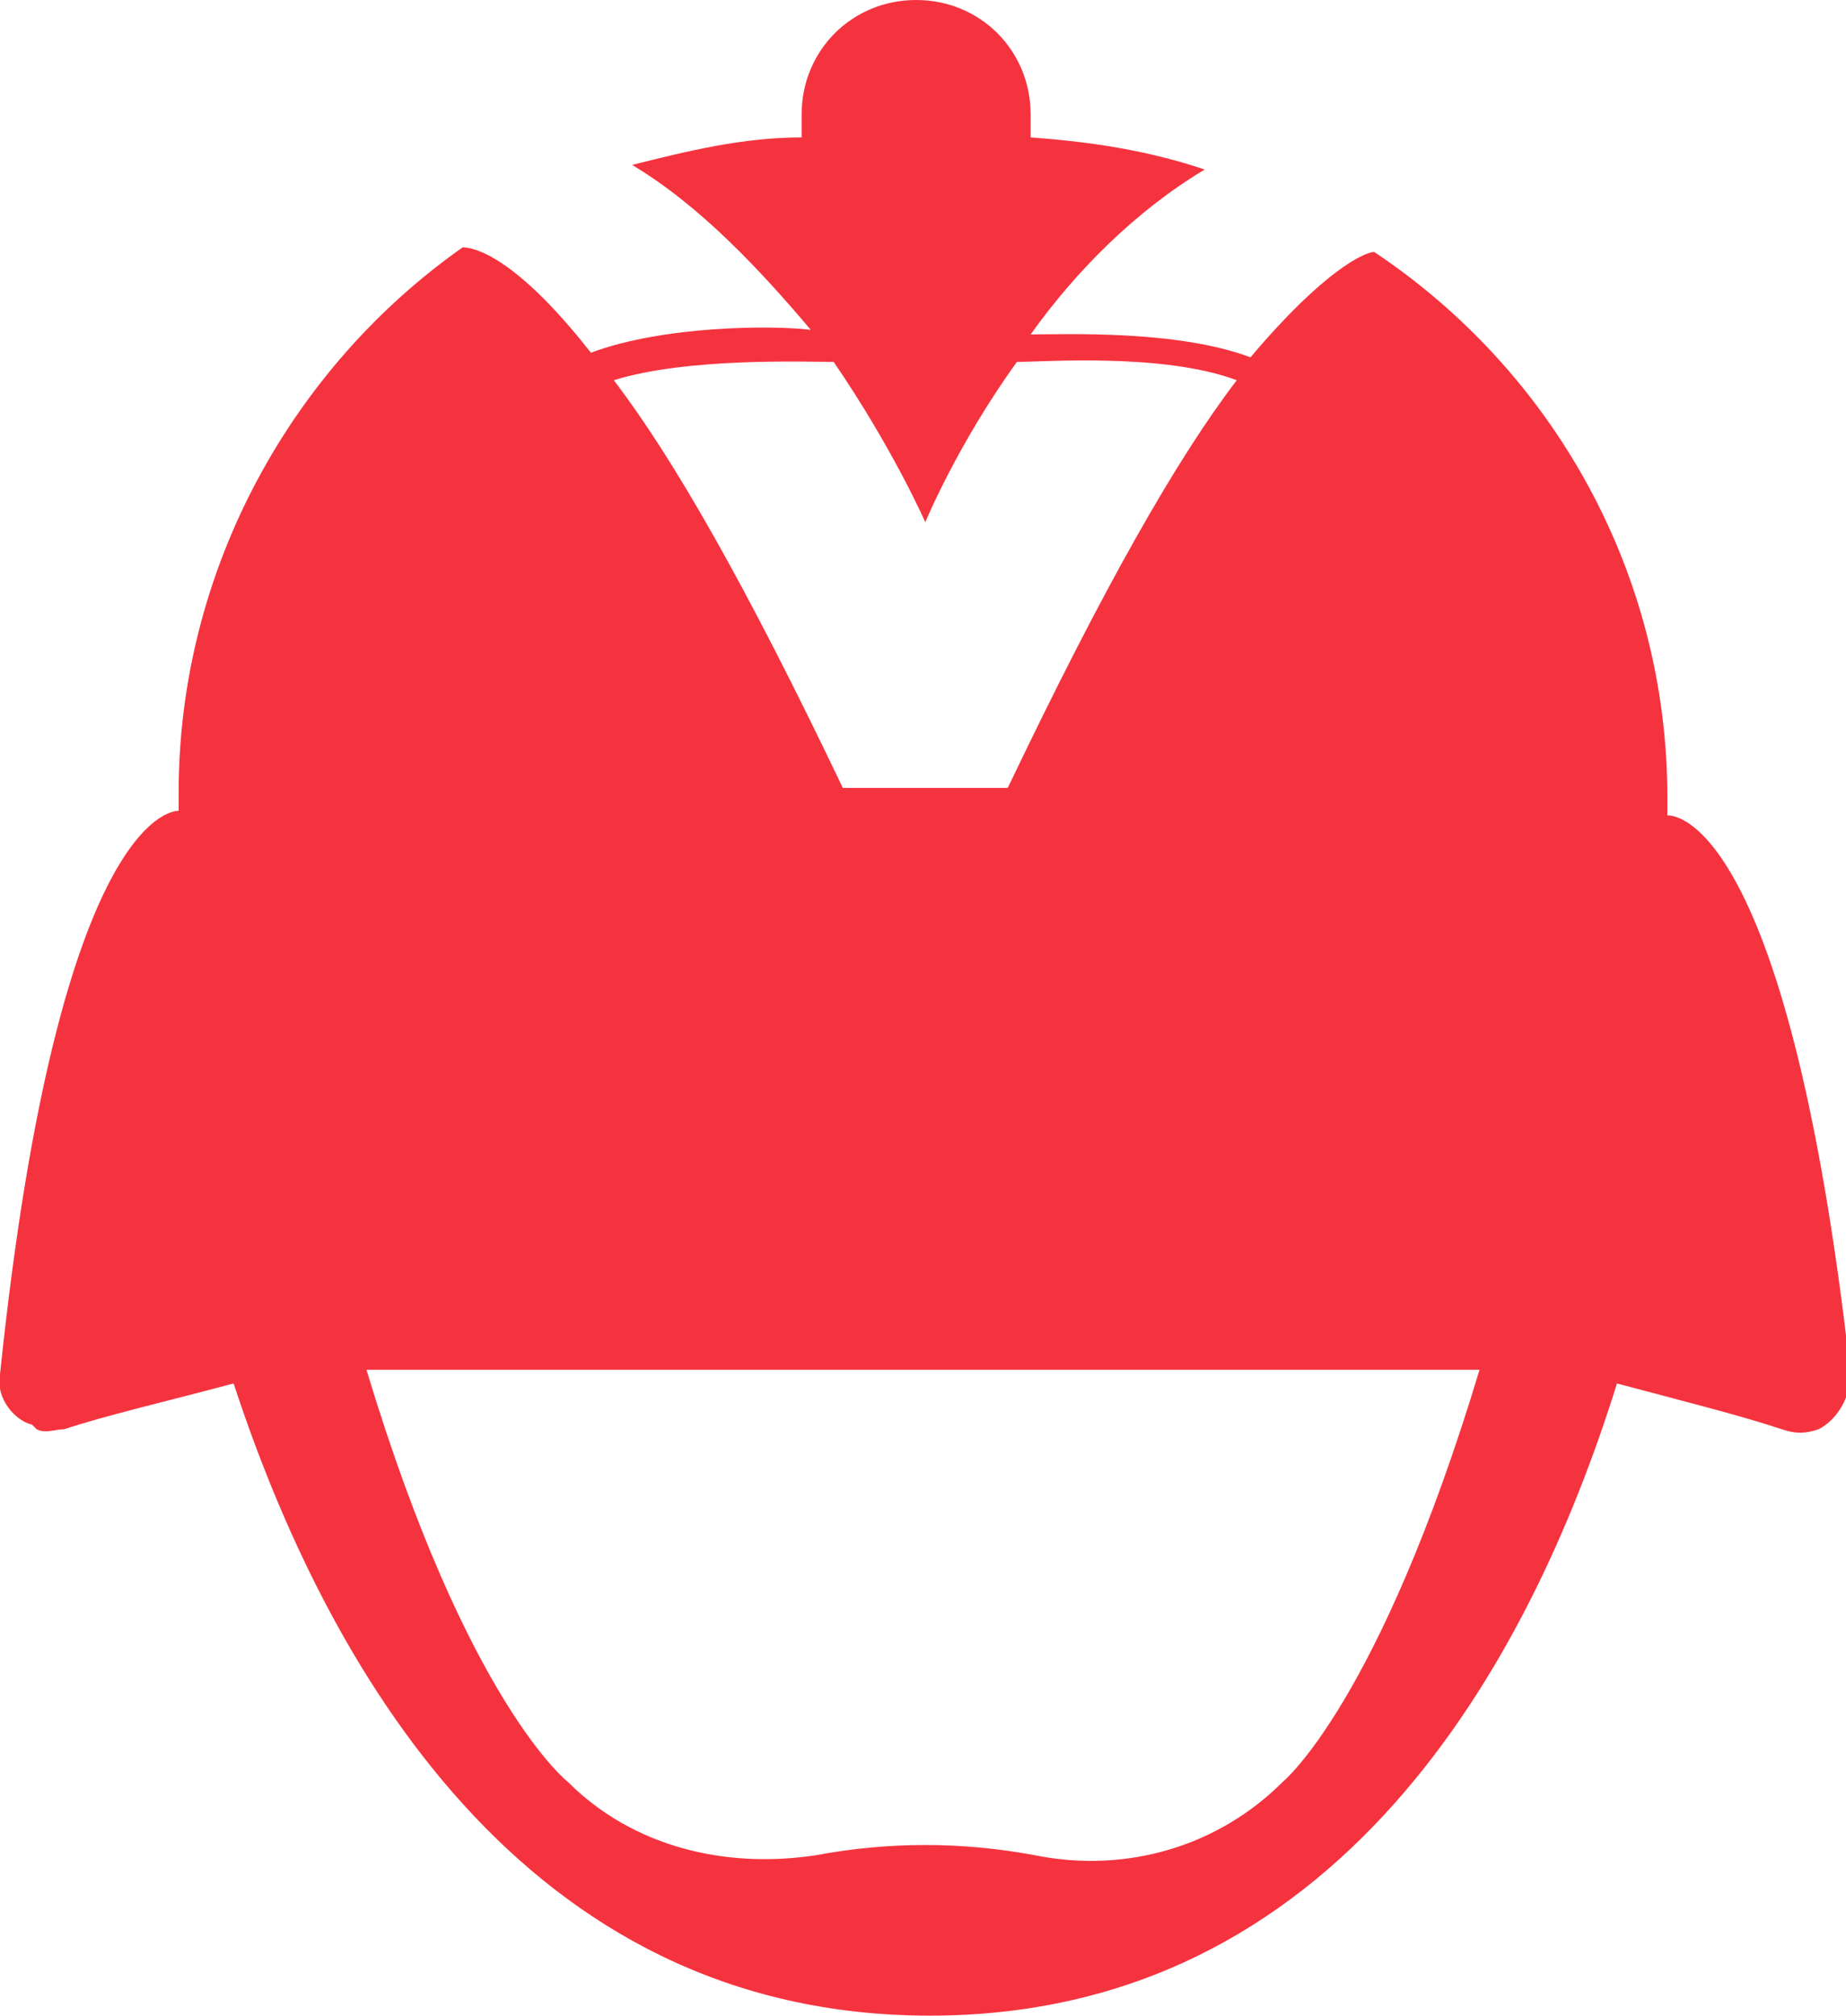 <?xml version="1.0" encoding="utf-8"?>
<!-- Generator: Adobe Illustrator 23.0.2, SVG Export Plug-In . SVG Version: 6.00 Build 0)  -->
<svg version="1.1" id="Capa_1" xmlns="http://www.w3.org/2000/svg" xmlns:xlink="http://www.w3.org/1999/xlink" x="0px" y="0px"
	 viewBox="0 0 40.3 44" style="enable-background:new 0 0 40.3 44;" xml:space="preserve">
<style type="text/css">
	.st0{fill:#F5333F;}
</style>
<path class="st0" d="M36.4,17.8v-0.4c0-4.9-2.5-9.3-6.4-11.9c-0.2,0-1.1,0.4-2.7,2.3c-1.6-0.6-4-0.5-4.8-0.5c1-1.4,2.3-2.7,3.8-3.6
	c-1.2-0.4-2.4-0.6-3.8-0.7V2.5c0-1.4-1.1-2.5-2.5-2.5s-2.5,1.1-2.5,2.5v0.5c-1.3,0-2.5,0.3-3.7,0.6c1.5,0.9,2.8,2.3,3.9,3.6
	c-0.8-0.1-3.2-0.1-4.8,0.5c-1.8-2.3-2.7-2.3-2.8-2.3C6.4,8,3.9,12.4,3.9,17.3v0.4c0,0-2.6-0.2-3.9,12.3c-0.1,0.5,0.3,1,0.7,1.1
	l0.1,0.1c0.2,0.1,0.4,0,0.6,0c0.9-0.3,2.2-0.6,3.7-1c2,6.1,6.3,13.8,15.2,13.8c8.9,0,13.1-7.7,15-13.8c1.5,0.4,2.7,0.7,3.6,1
	c0.3,0.1,0.5,0.1,0.8,0c0.4-0.2,0.7-0.7,0.7-1.2C39,17.5,36.4,17.8,36.4,17.8z M18.2,7.9c1.3,1.9,2,3.5,2,3.5s0.7-1.7,2-3.5
	c0.6,0,3.2-0.2,4.8,0.4c-1.3,1.7-2.9,4.5-5,8.9h-3.6c-2.1-4.4-3.7-7.2-5-8.9C15,7.8,17.6,7.9,18.2,7.9z M28,38.9
	c-1.4,1.4-3.4,2-5.4,1.6c-1.6-0.3-3.2-0.3-4.8,0c-2,0.3-4-0.2-5.4-1.6c0,0-2.2-1.7-4.4-9h24.3C30.1,37.2,28,38.9,28,38.9z"/>
</svg>
